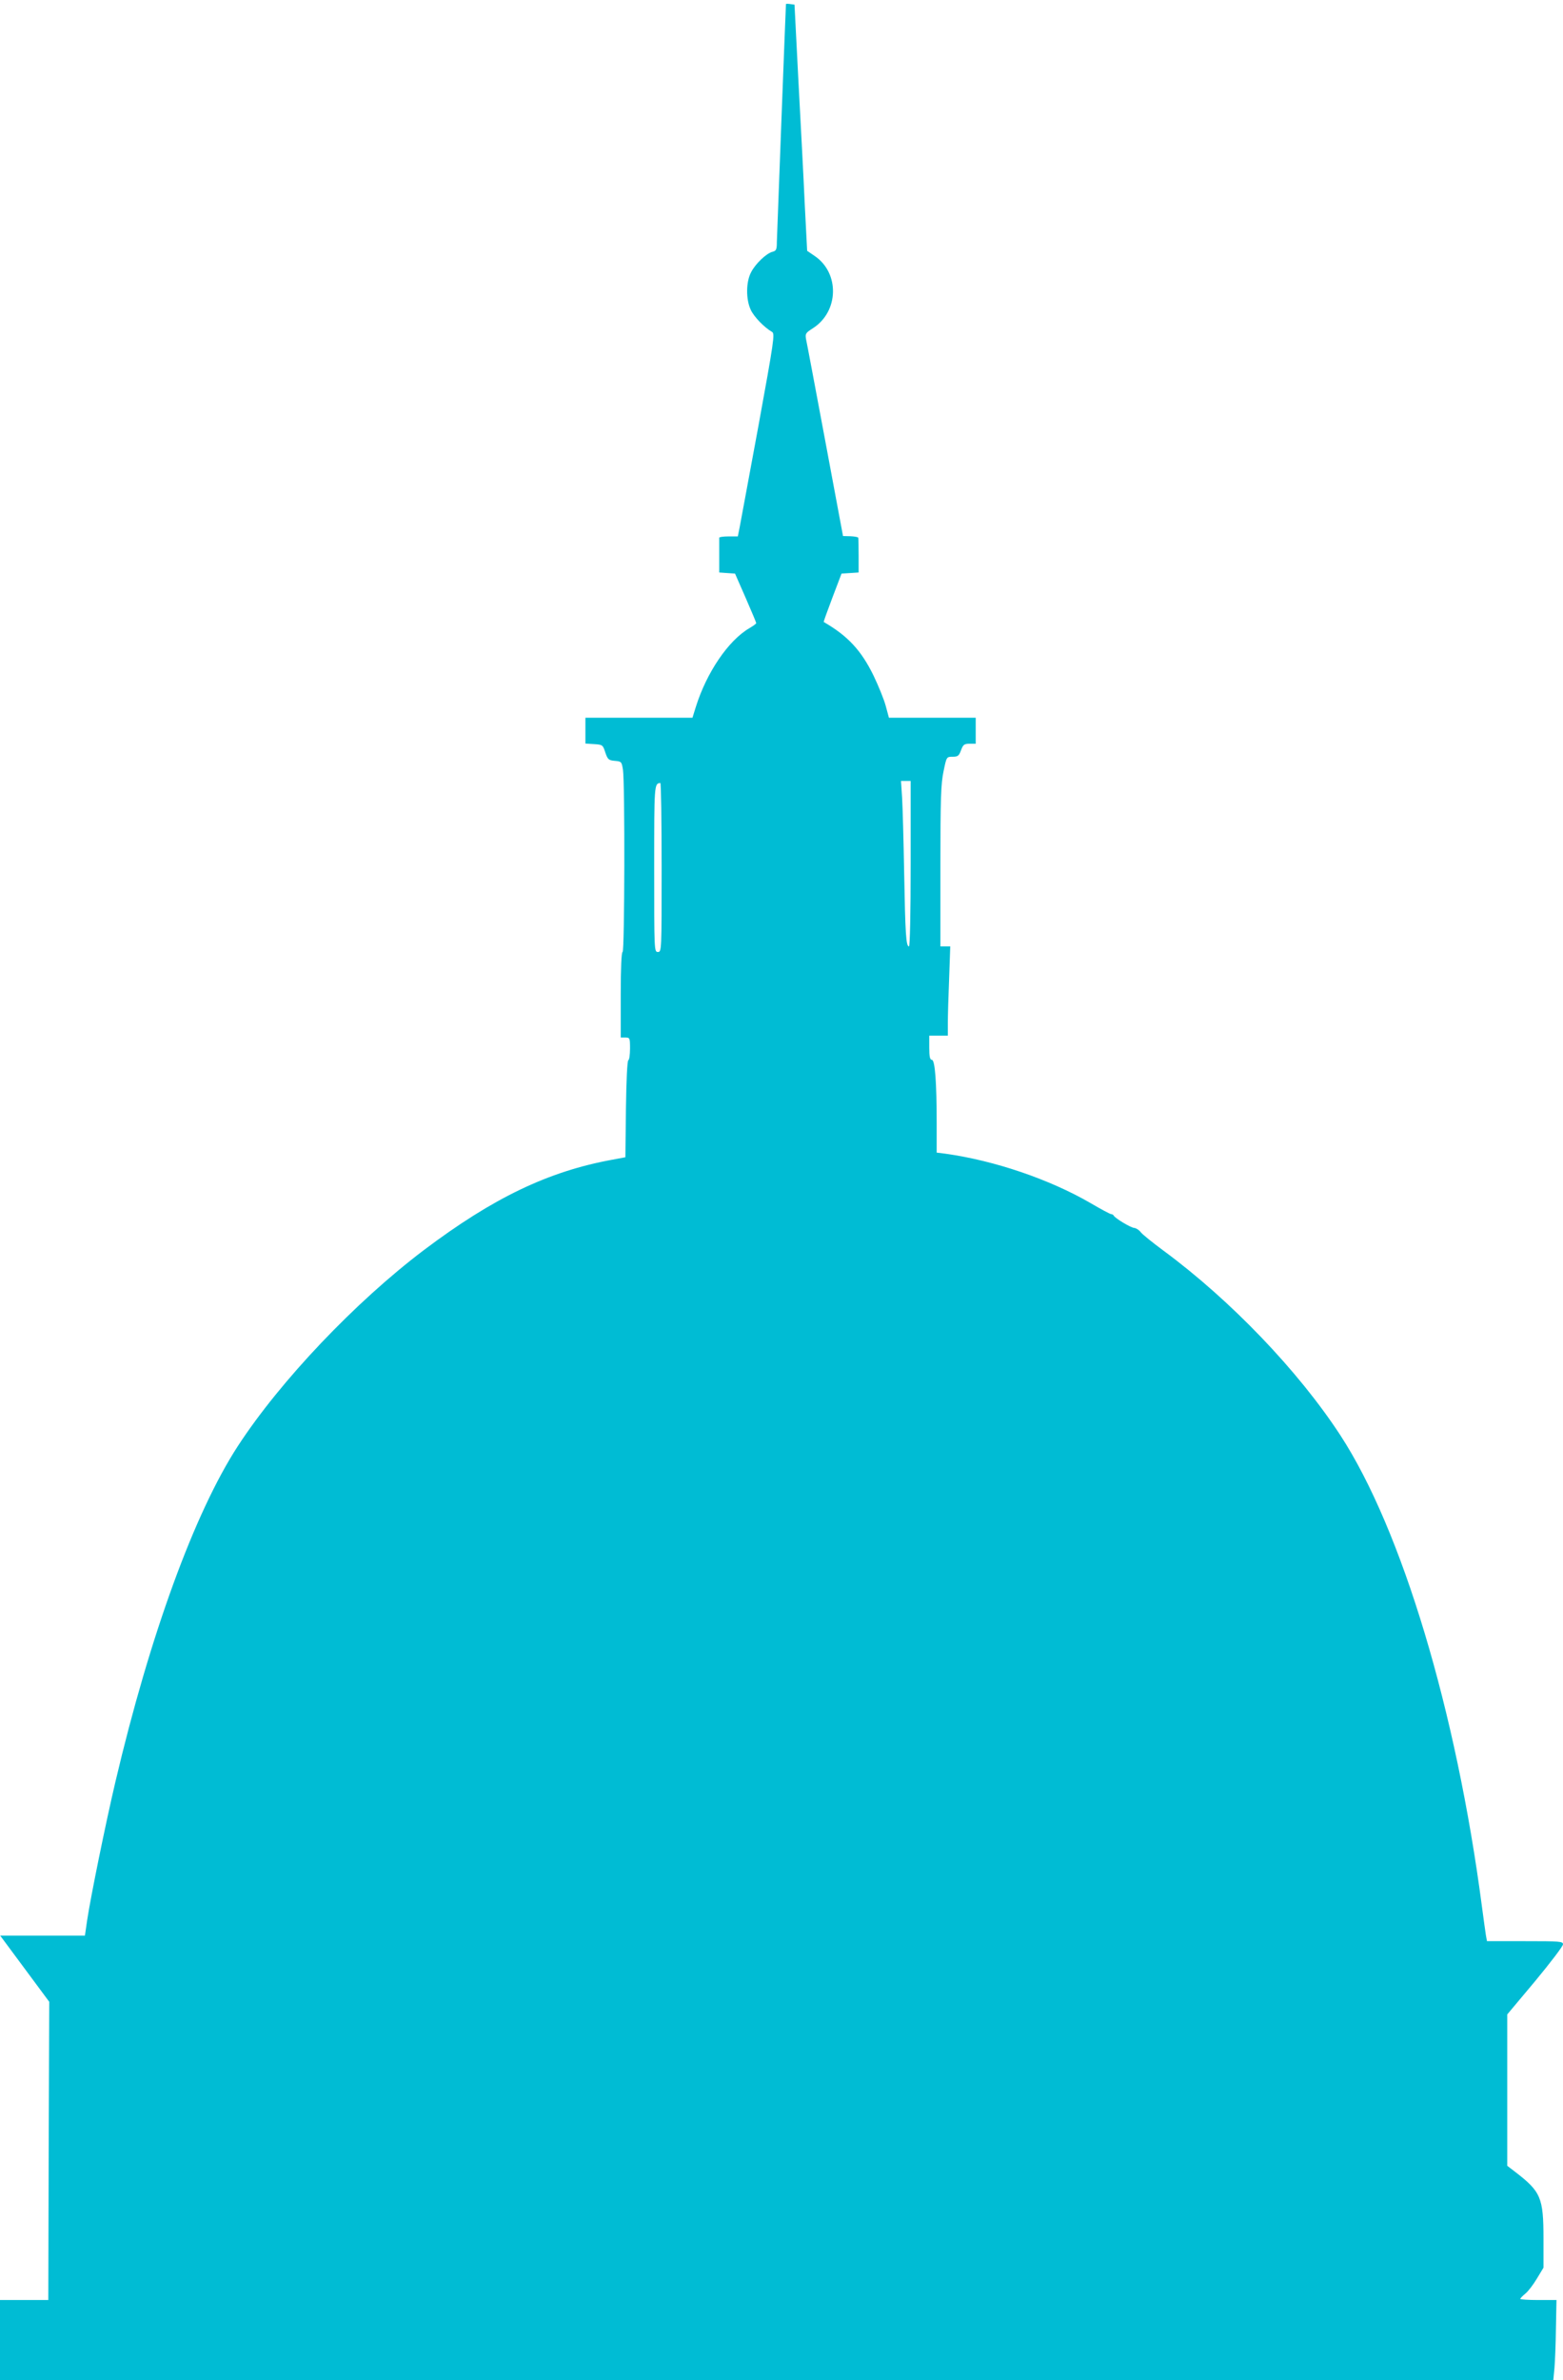 <?xml version="1.0" standalone="no"?>
<!DOCTYPE svg PUBLIC "-//W3C//DTD SVG 20010904//EN"
 "http://www.w3.org/TR/2001/REC-SVG-20010904/DTD/svg10.dtd">
<svg version="1.0" xmlns="http://www.w3.org/2000/svg"
 width="841pt" height="1280pt" viewBox="0 0 841 1280"
 preserveAspectRatio="xMidYMid meet">
<g transform="translate(0,1280) scale(0.1,-0.1)"
fill="#00bcd4" stroke="none">
<path d="M4229 12778 c-1 -7 -48 -1237 -49 -1279 0 -40 -3 -48 -23 -53 -33 -8
-93 -65 -116 -111 -27 -51 -28 -144 -2 -200 16 -37 73 -96 115 -120 16 -9 11
-45 -73 -505 -50 -272 -96 -517 -101 -545 l-10 -50 -50 0 c-27 0 -50 -3 -50
-7 0 -5 0 -48 0 -97 l0 -90 42 -3 43 -3 57 -130 c31 -71 57 -133 57 -136 1 -3
-16 -15 -36 -27 -114 -66 -231 -239 -289 -424 l-18 -58 -288 0 -288 0 0 -69 0
-70 47 -3 c45 -3 47 -4 60 -45 13 -38 18 -42 51 -45 36 -3 37 -5 44 -48 11
-75 9 -980 -2 -980 -6 0 -10 -83 -10 -230 l0 -230 25 0 c24 0 25 -3 25 -59 0
-33 -4 -61 -9 -63 -6 -2 -11 -111 -13 -262 l-3 -260 -70 -13 c-345 -63 -641
-205 -1014 -486 -369 -279 -773 -704 -1001 -1054 -233 -358 -473 -1016 -659
-1806 -54 -230 -132 -613 -152 -744 l-12 -83 -228 0 -228 0 132 -178 132 -178
-3 -802 -2 -802 -130 0 -130 0 0 -215 0 -215 4179 0 4179 0 6 63 c3 34 7 131
8 215 l3 152 -97 0 c-54 0 -98 3 -98 6 0 3 12 16 28 29 15 12 43 49 62 81 l35
58 0 156 c0 221 -14 253 -152 359 l-43 33 0 407 0 407 150 179 c82 99 150 188
150 198 0 16 -16 17 -205 17 l-204 0 -6 33 c-3 17 -12 86 -21 152 -138 1053
-431 2028 -762 2536 -226 346 -590 726 -952 993 -58 43 -113 87 -122 99 -9 12
-25 22 -35 23 -19 1 -105 53 -111 67 -2 4 -8 7 -13 7 -5 0 -56 27 -112 60
-219 127 -515 228 -779 265 l-48 6 0 158 c0 220 -9 341 -26 341 -10 0 -14 17
-14 65 l0 65 50 0 50 0 0 68 c0 37 3 145 7 240 l6 172 -26 0 -27 0 0 432 c0
366 3 444 17 510 16 78 16 78 49 78 28 0 34 5 45 35 11 30 17 35 46 35 l33 0
0 70 0 70 -233 0 -234 0 -17 63 c-9 34 -39 108 -66 164 -66 135 -138 213 -268
288 -1 1 20 60 47 131 l49 129 46 3 46 3 0 90 c0 49 -1 92 -2 97 -2 4 -21 7
-42 8 l-40 1 -96 514 c-53 283 -99 528 -103 545 -5 29 -2 34 36 58 142 90 146
300 8 391 l-38 26 -13 252 c-6 139 -22 437 -34 662 l-21 410 -22 3 c-13 2 -23
2 -24 0z m671 -4623 c0 -271 -4 -445 -9 -445 -16 0 -20 68 -26 395 -3 171 -8
352 -11 403 l-6 92 26 0 26 0 0 -445z m-1340 -20 c0 -448 0 -455 -20 -455 -20
0 -20 7 -20 449 0 452 0 457 33 460 4 1 7 -204 7 -454z"/>
</g>
</svg>
